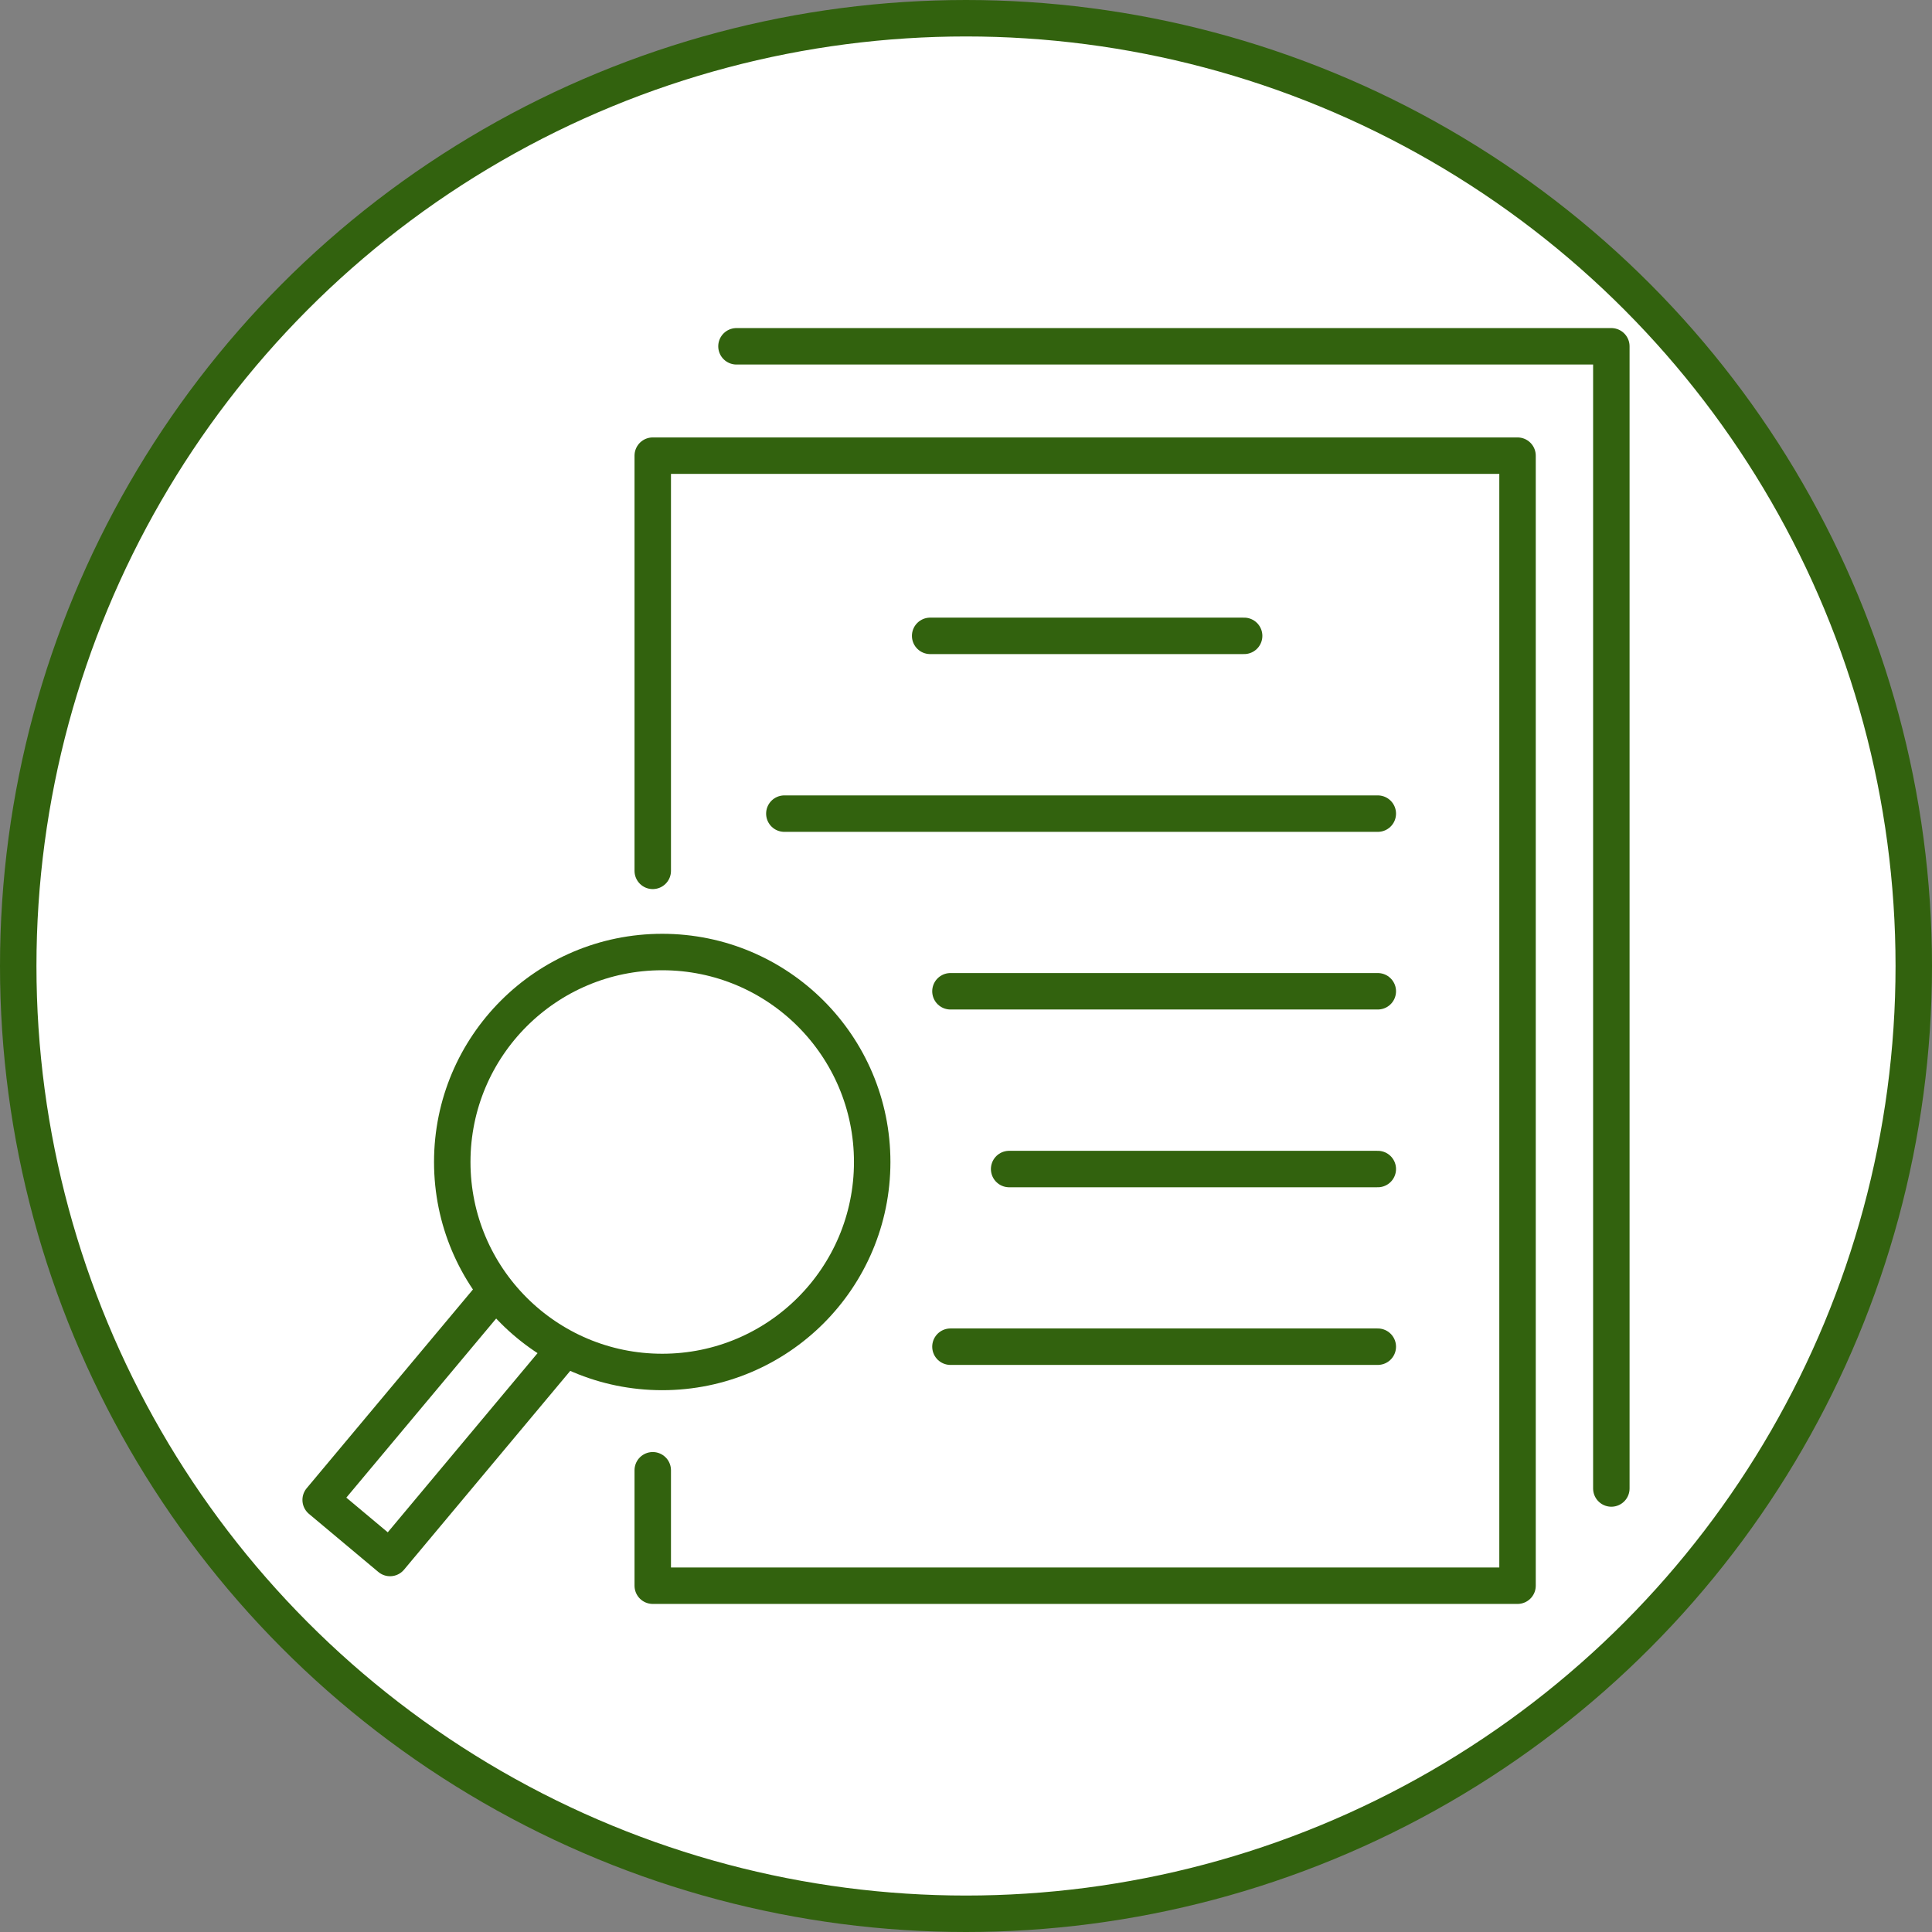 <?xml version="1.0" encoding="UTF-8"?>
<svg id="_レイヤー_2" data-name="レイヤー 2" xmlns="http://www.w3.org/2000/svg" viewBox="0 0 159 159">
  <rect x="0" y="0" width="159" height="159" fill="#808080" stroke="none"/>
  <defs>
    <style>
      .cls-1 {
        fill: none;
        stroke-linecap: round;
        stroke-linejoin: round;
      }

      .cls-1, .cls-2 {
        stroke: #32620e;
        stroke-width: 3px;
      }

      .cls-2 {
        fill: #fff;
        stroke-miterlimit: 10;
      }
    </style>
  </defs>
  <g id="_レイヤー_2-2" data-name="レイヤー 2">
    <g>
      <circle class="cls-2" cx="79.5" cy="79.5" r="78"/>
      <g>
        <polyline class="cls-1" points="60.61 28.5 132.61 28.5 132.61 122.5"/>
        <polyline class="cls-1" points="53.72 71.67 53.72 37.5 124.89 37.5 124.89 130.5 53.72 130.5 53.72 121"/>
        <line class="cls-1" x1="76.55" y1="52.33" x2="102.39" y2="52.33"/>
        <line class="cls-1" x1="64.55" y1="66.96" x2="113.39" y2="66.96"/>
        <line class="cls-1" x1="78.22" y1="81.58" x2="113.39" y2="81.58"/>
        <line class="cls-1" x1="83.05" y1="96.21" x2="113.39" y2="96.21"/>
        <line class="cls-1" x1="78.22" y1="110.83" x2="113.39" y2="110.83"/>
        <g>
          <circle class="cls-1" cx="54.5" cy="95.63" r="17.28"/>
          <polyline class="cls-1" points="46.43 111.08 32.1 128.22 26.39 123.44 40.72 106.31"/>
        </g>
      </g>
    </g>
  </g>
</svg>